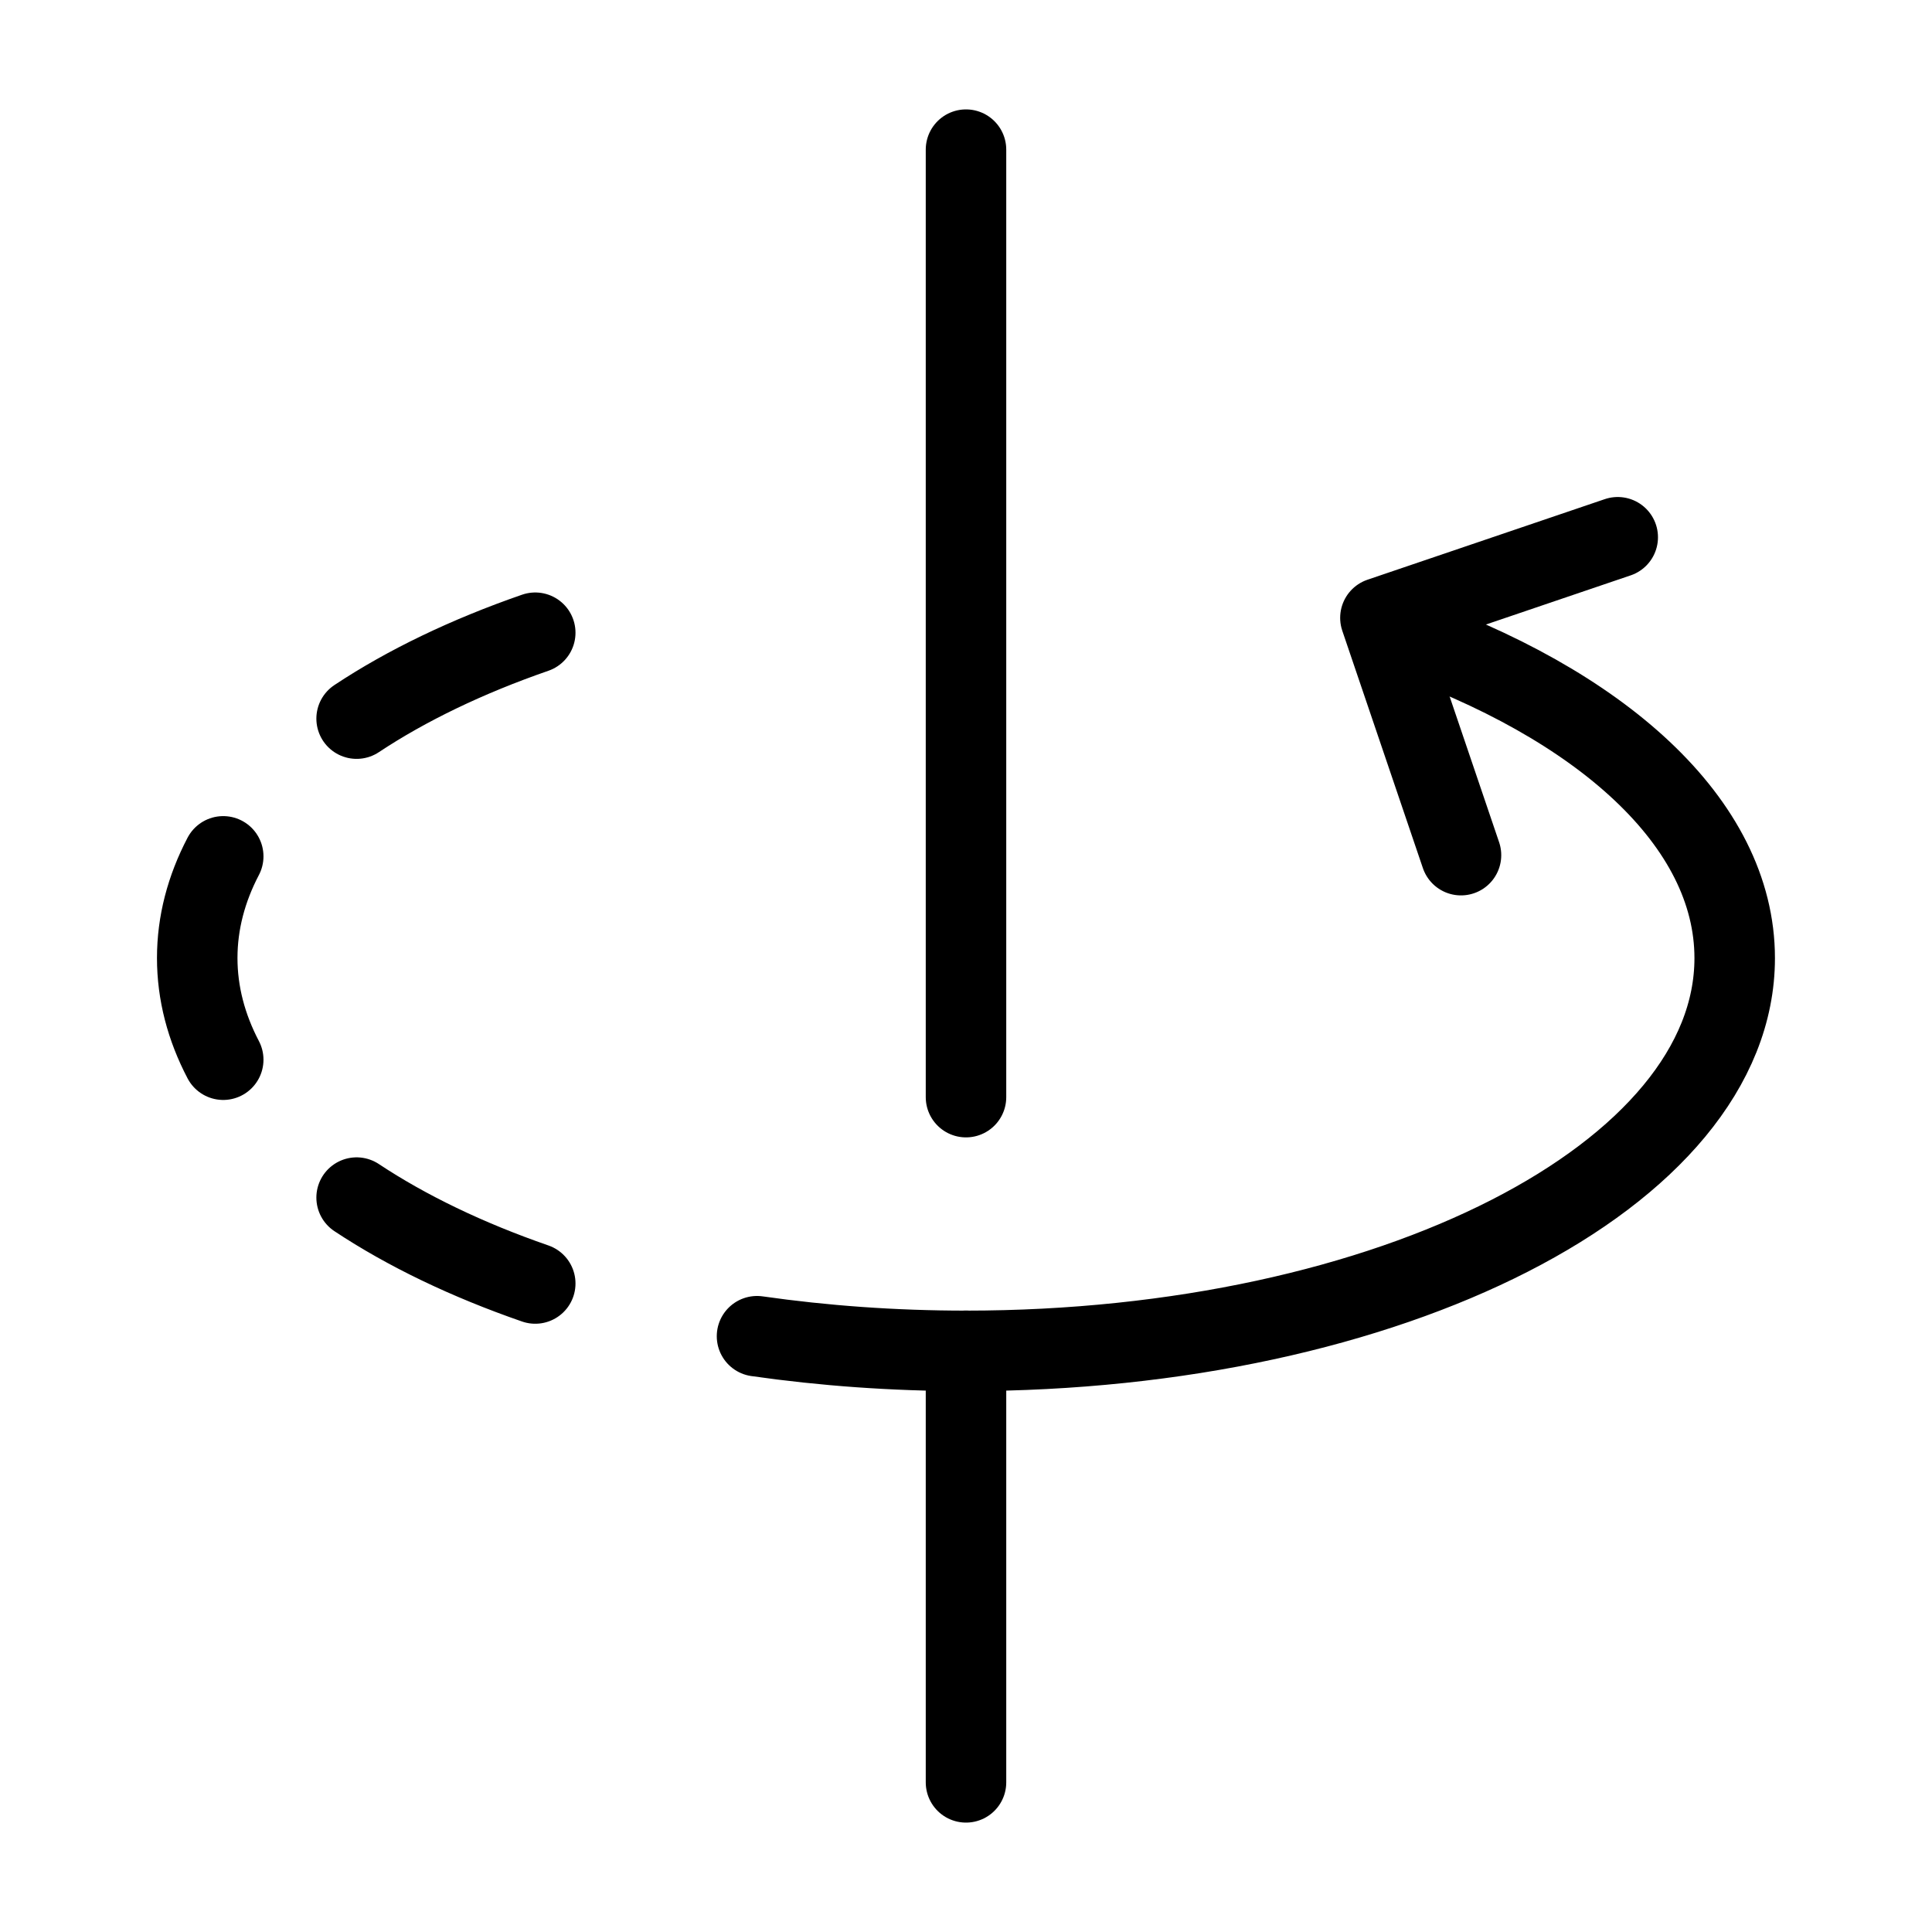 <svg width="24" height="24" id="3d-Rotation-Y-Axis--Streamline-Ultimate" viewBox="-0.5 -0.5 24 24" fill="none" xmlns="http://www.w3.org/2000/svg"><desc>3d Rotation Y Axis Streamline Icon: https://streamlinehq.com</desc><path stroke-width="1" d="m11.5 1.359 0 11.77" stroke-linejoin="round" stroke-linecap="round" stroke="#000000"></path><path stroke-width="1" d="m11.5 16.28 0 5.361" stroke-linejoin="round" stroke-linecap="round" stroke="#000000"></path><path stroke-width="1" d="M16.851 7.36c2.534 0.877 4.198 2.36 4.198 4.042 0 2.695 -4.276 4.879 -9.55 4.879 -0.899 0 -1.77 -0.064 -2.595 -0.182M6.149 7.36c-0.846 0.293 -1.596 0.654 -2.219 1.067m2.219 7.017c-0.846 -0.293 -1.596 -0.654 -2.219 -1.067m-1.657 -1.713c-0.211 -0.403 -0.323 -0.826 -0.323 -1.263 0 -0.437 0.112 -0.86 0.323 -1.263" stroke-linecap="round" stroke="#000000"></path><path stroke-width="1" d="m17.649 10.123 -1.001 -2.948 2.948 -1.001" stroke-linejoin="round" stroke-linecap="round" stroke="#000000"></path></svg>